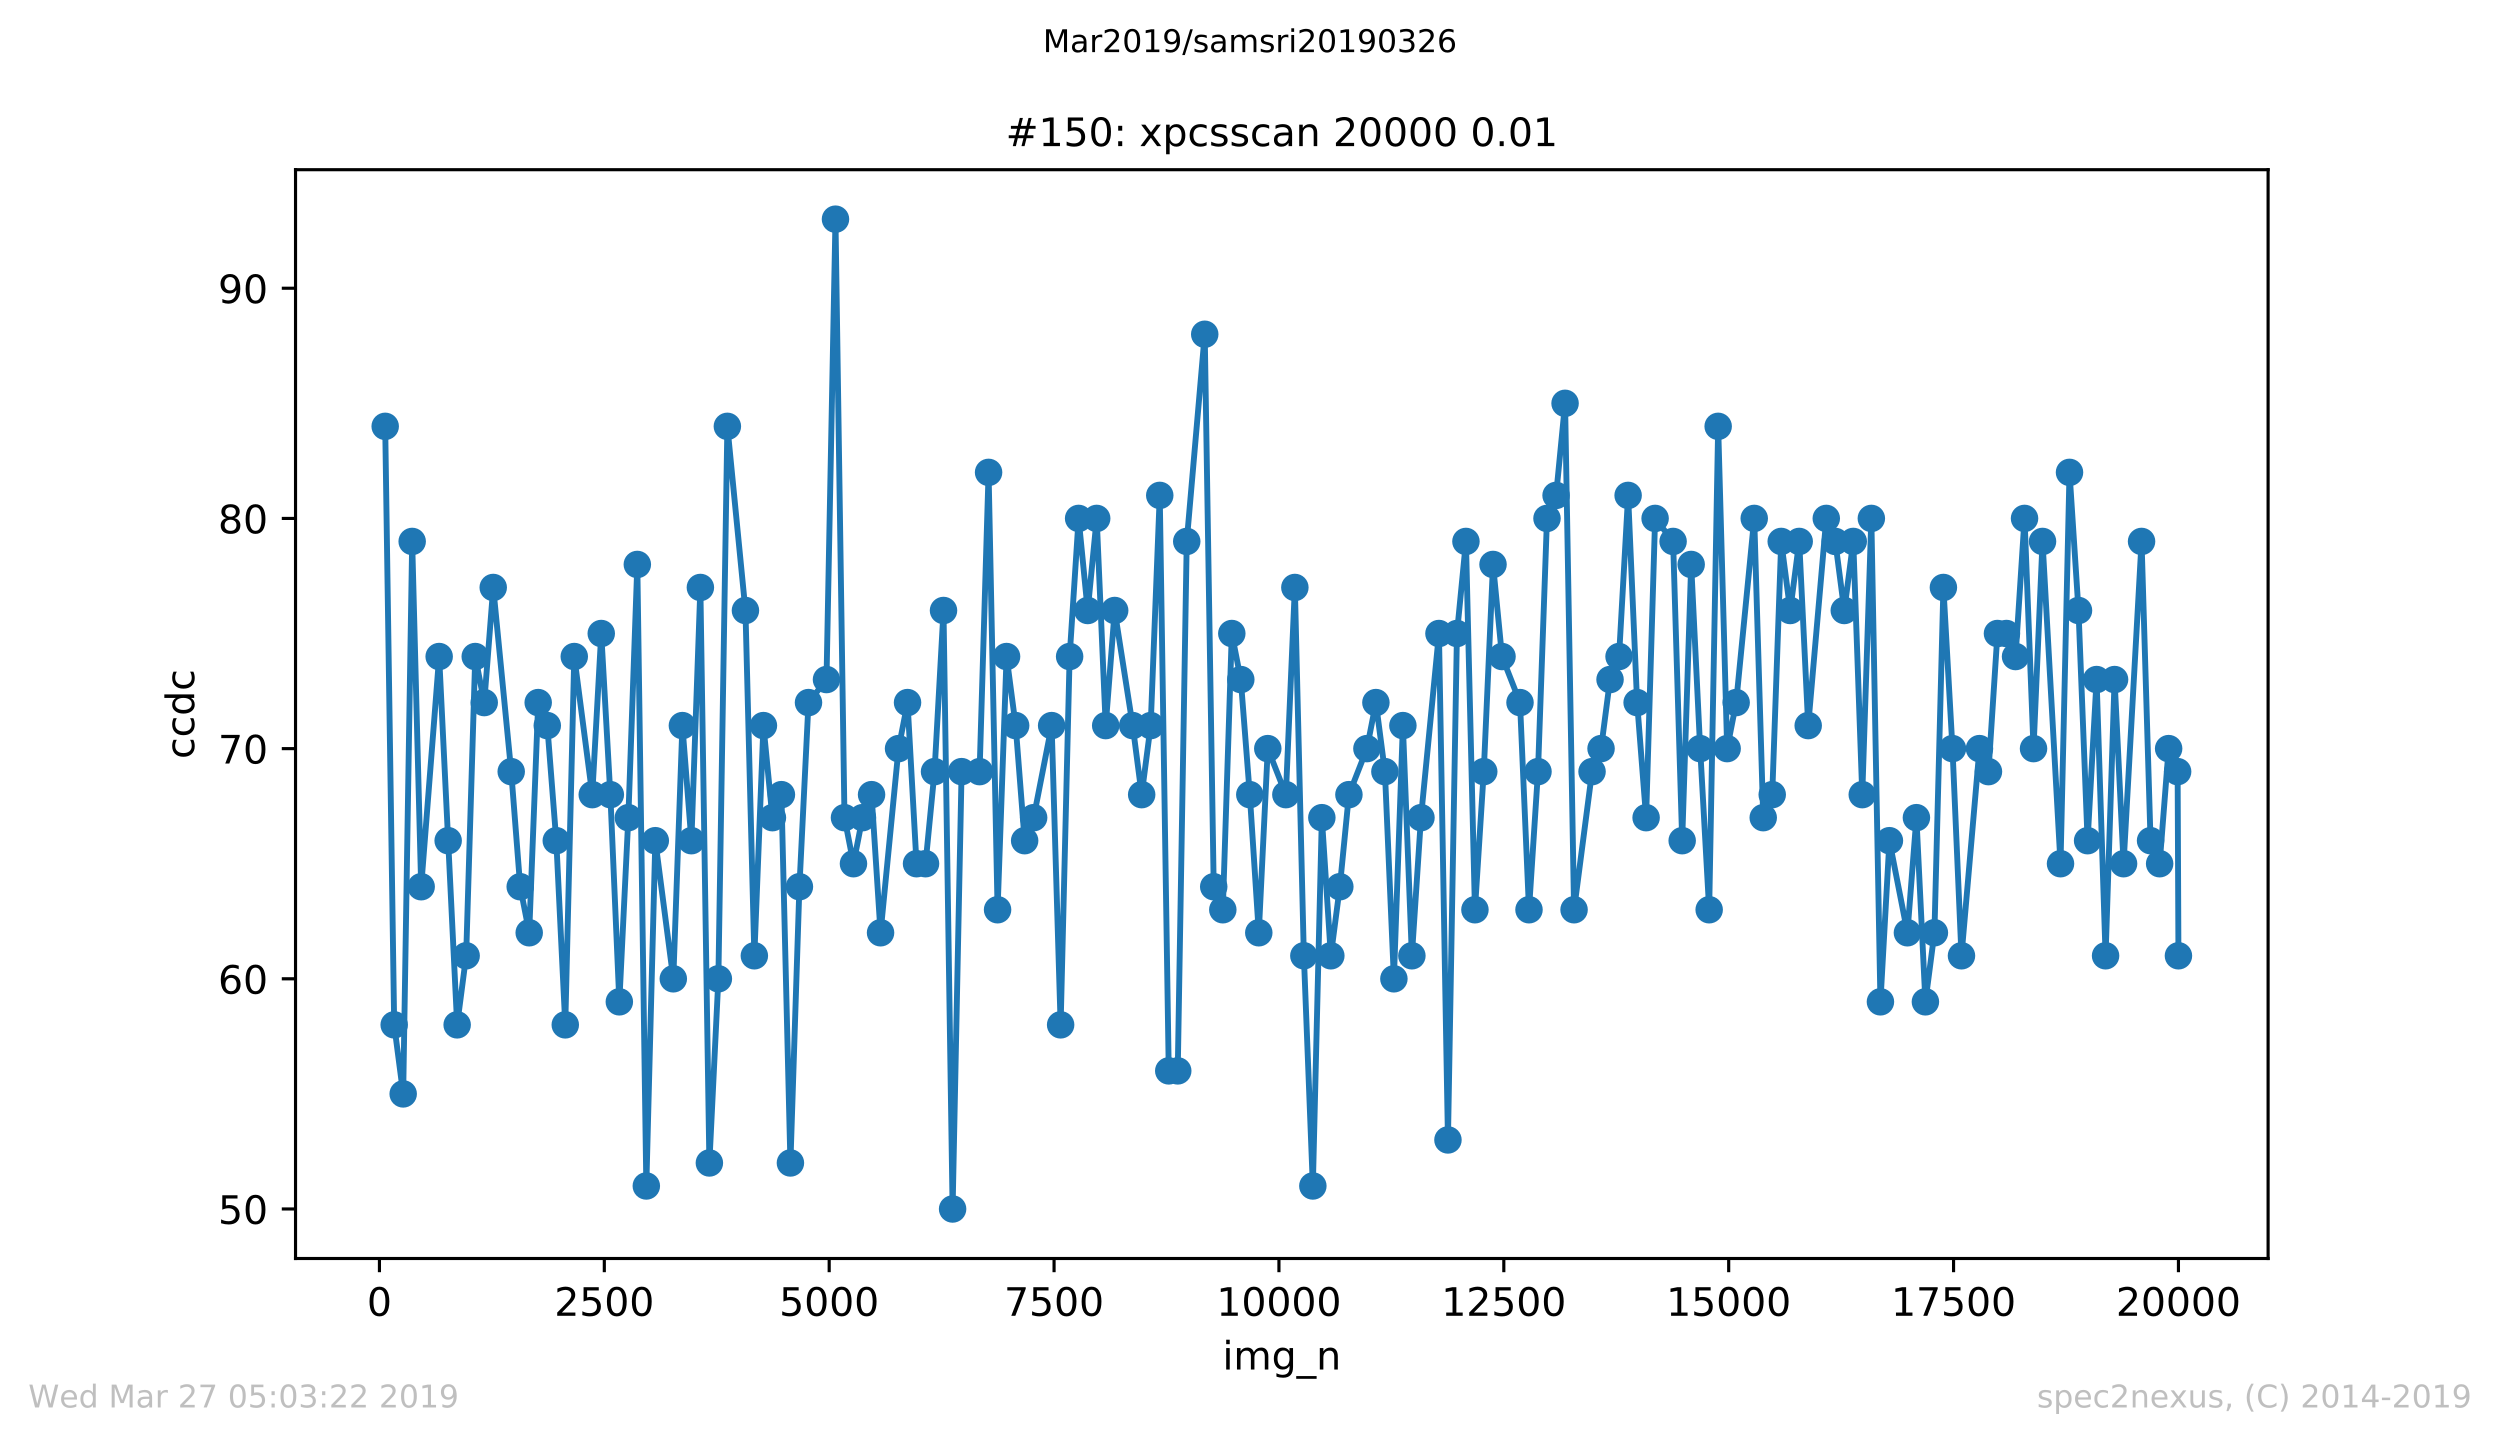 <?xml version="1.0" encoding="utf-8" standalone="no"?>
<!DOCTYPE svg PUBLIC "-//W3C//DTD SVG 1.1//EN"
  "http://www.w3.org/Graphics/SVG/1.1/DTD/svg11.dtd">
<!-- Created with matplotlib (https://matplotlib.org/) -->
<svg height="367.2pt" version="1.1" viewBox="0 0 636.48 367.2" width="636.48pt" xmlns="http://www.w3.org/2000/svg" xmlns:xlink="http://www.w3.org/1999/xlink">
 <defs>
  <style type="text/css">
*{stroke-linecap:butt;stroke-linejoin:round;white-space:pre;}
  </style>
 </defs>
 <g id="figure_1">
  <g id="patch_1">
   <path d="M 0 367.2 
L 636.48 367.2 
L 636.48 0 
L 0 0 
z
" style="fill:#ffffff;"/>
  </g>
  <g id="axes_1">
   <g id="patch_2">
    <path d="M 75.24 320.4 
L 577.44 320.4 
L 577.44 43.2 
L 75.24 43.2 
z
" style="fill:#ffffff;"/>
   </g>
   <g id="matplotlib.axis_1">
    <g id="xtick_1">
     <g id="line2d_1">
      <defs>
       <path d="M 0 0 
L 0 3.5 
" id="m14c172aad1" style="stroke:#000000;stroke-width:0.8;"/>
      </defs>
      <g>
       <use style="stroke:#000000;stroke-width:0.8;" x="96.602" xlink:href="#m14c172aad1" y="320.4"/>
      </g>
     </g>
     <g id="text_1">
      <!-- 0 -->
      <defs>
       <path d="M 31.781 66.406 
Q 24.172 66.406 20.328 58.906 
Q 16.5 51.422 16.5 36.375 
Q 16.5 21.391 20.328 13.891 
Q 24.172 6.391 31.781 6.391 
Q 39.453 6.391 43.281 13.891 
Q 47.125 21.391 47.125 36.375 
Q 47.125 51.422 43.281 58.906 
Q 39.453 66.406 31.781 66.406 
z
M 31.781 74.219 
Q 44.047 74.219 50.516 64.516 
Q 56.984 54.828 56.984 36.375 
Q 56.984 17.969 50.516 8.266 
Q 44.047 -1.422 31.781 -1.422 
Q 19.531 -1.422 13.062 8.266 
Q 6.594 17.969 6.594 36.375 
Q 6.594 54.828 13.062 64.516 
Q 19.531 74.219 31.781 74.219 
z
" id="DejaVuSans-48"/>
      </defs>
      <g transform="translate(93.42 334.998)scale(0.1 -0.1)">
       <use xlink:href="#DejaVuSans-48"/>
      </g>
     </g>
    </g>
    <g id="xtick_2">
     <g id="line2d_2">
      <g>
       <use style="stroke:#000000;stroke-width:0.8;" x="153.853" xlink:href="#m14c172aad1" y="320.4"/>
      </g>
     </g>
     <g id="text_2">
      <!-- 2500 -->
      <defs>
       <path d="M 19.188 8.297 
L 53.609 8.297 
L 53.609 0 
L 7.328 0 
L 7.328 8.297 
Q 12.938 14.109 22.625 23.891 
Q 32.328 33.688 34.812 36.531 
Q 39.547 41.844 41.422 45.531 
Q 43.312 49.219 43.312 52.781 
Q 43.312 58.594 39.234 62.25 
Q 35.156 65.922 28.609 65.922 
Q 23.969 65.922 18.812 64.312 
Q 13.672 62.703 7.812 59.422 
L 7.812 69.391 
Q 13.766 71.781 18.938 73 
Q 24.125 74.219 28.422 74.219 
Q 39.75 74.219 46.484 68.547 
Q 53.219 62.891 53.219 53.422 
Q 53.219 48.922 51.531 44.891 
Q 49.859 40.875 45.406 35.406 
Q 44.188 33.984 37.641 27.219 
Q 31.109 20.453 19.188 8.297 
z
" id="DejaVuSans-50"/>
       <path d="M 10.797 72.906 
L 49.516 72.906 
L 49.516 64.594 
L 19.828 64.594 
L 19.828 46.734 
Q 21.969 47.469 24.109 47.828 
Q 26.266 48.188 28.422 48.188 
Q 40.625 48.188 47.75 41.5 
Q 54.891 34.812 54.891 23.391 
Q 54.891 11.625 47.562 5.094 
Q 40.234 -1.422 26.906 -1.422 
Q 22.312 -1.422 17.547 -0.641 
Q 12.797 0.141 7.719 1.703 
L 7.719 11.625 
Q 12.109 9.234 16.797 8.062 
Q 21.484 6.891 26.703 6.891 
Q 35.156 6.891 40.078 11.328 
Q 45.016 15.766 45.016 23.391 
Q 45.016 31 40.078 35.438 
Q 35.156 39.891 26.703 39.891 
Q 22.75 39.891 18.812 39.016 
Q 14.891 38.141 10.797 36.281 
z
" id="DejaVuSans-53"/>
      </defs>
      <g transform="translate(141.128 334.998)scale(0.1 -0.1)">
       <use xlink:href="#DejaVuSans-50"/>
       <use x="63.623" xlink:href="#DejaVuSans-53"/>
       <use x="127.246" xlink:href="#DejaVuSans-48"/>
       <use x="190.869" xlink:href="#DejaVuSans-48"/>
      </g>
     </g>
    </g>
    <g id="xtick_3">
     <g id="line2d_3">
      <g>
       <use style="stroke:#000000;stroke-width:0.8;" x="211.104" xlink:href="#m14c172aad1" y="320.4"/>
      </g>
     </g>
     <g id="text_3">
      <!-- 5000 -->
      <g transform="translate(198.379 334.998)scale(0.1 -0.1)">
       <use xlink:href="#DejaVuSans-53"/>
       <use x="63.623" xlink:href="#DejaVuSans-48"/>
       <use x="127.246" xlink:href="#DejaVuSans-48"/>
       <use x="190.869" xlink:href="#DejaVuSans-48"/>
      </g>
     </g>
    </g>
    <g id="xtick_4">
     <g id="line2d_4">
      <g>
       <use style="stroke:#000000;stroke-width:0.8;" x="268.356" xlink:href="#m14c172aad1" y="320.4"/>
      </g>
     </g>
     <g id="text_4">
      <!-- 7500 -->
      <defs>
       <path d="M 8.203 72.906 
L 55.078 72.906 
L 55.078 68.703 
L 28.609 0 
L 18.312 0 
L 43.219 64.594 
L 8.203 64.594 
z
" id="DejaVuSans-55"/>
      </defs>
      <g transform="translate(255.631 334.998)scale(0.1 -0.1)">
       <use xlink:href="#DejaVuSans-55"/>
       <use x="63.623" xlink:href="#DejaVuSans-53"/>
       <use x="127.246" xlink:href="#DejaVuSans-48"/>
       <use x="190.869" xlink:href="#DejaVuSans-48"/>
      </g>
     </g>
    </g>
    <g id="xtick_5">
     <g id="line2d_5">
      <g>
       <use style="stroke:#000000;stroke-width:0.8;" x="325.607" xlink:href="#m14c172aad1" y="320.4"/>
      </g>
     </g>
     <g id="text_5">
      <!-- 10000 -->
      <defs>
       <path d="M 12.406 8.297 
L 28.516 8.297 
L 28.516 63.922 
L 10.984 60.406 
L 10.984 69.391 
L 28.422 72.906 
L 38.281 72.906 
L 38.281 8.297 
L 54.391 8.297 
L 54.391 0 
L 12.406 0 
z
" id="DejaVuSans-49"/>
      </defs>
      <g transform="translate(309.701 334.998)scale(0.1 -0.1)">
       <use xlink:href="#DejaVuSans-49"/>
       <use x="63.623" xlink:href="#DejaVuSans-48"/>
       <use x="127.246" xlink:href="#DejaVuSans-48"/>
       <use x="190.869" xlink:href="#DejaVuSans-48"/>
       <use x="254.492" xlink:href="#DejaVuSans-48"/>
      </g>
     </g>
    </g>
    <g id="xtick_6">
     <g id="line2d_6">
      <g>
       <use style="stroke:#000000;stroke-width:0.8;" x="382.859" xlink:href="#m14c172aad1" y="320.4"/>
      </g>
     </g>
     <g id="text_6">
      <!-- 12500 -->
      <g transform="translate(366.952 334.998)scale(0.1 -0.1)">
       <use xlink:href="#DejaVuSans-49"/>
       <use x="63.623" xlink:href="#DejaVuSans-50"/>
       <use x="127.246" xlink:href="#DejaVuSans-53"/>
       <use x="190.869" xlink:href="#DejaVuSans-48"/>
       <use x="254.492" xlink:href="#DejaVuSans-48"/>
      </g>
     </g>
    </g>
    <g id="xtick_7">
     <g id="line2d_7">
      <g>
       <use style="stroke:#000000;stroke-width:0.8;" x="440.11" xlink:href="#m14c172aad1" y="320.4"/>
      </g>
     </g>
     <g id="text_7">
      <!-- 15000 -->
      <g transform="translate(424.204 334.998)scale(0.1 -0.1)">
       <use xlink:href="#DejaVuSans-49"/>
       <use x="63.623" xlink:href="#DejaVuSans-53"/>
       <use x="127.246" xlink:href="#DejaVuSans-48"/>
       <use x="190.869" xlink:href="#DejaVuSans-48"/>
       <use x="254.492" xlink:href="#DejaVuSans-48"/>
      </g>
     </g>
    </g>
    <g id="xtick_8">
     <g id="line2d_8">
      <g>
       <use style="stroke:#000000;stroke-width:0.8;" x="497.361" xlink:href="#m14c172aad1" y="320.4"/>
      </g>
     </g>
     <g id="text_8">
      <!-- 17500 -->
      <g transform="translate(481.455 334.998)scale(0.1 -0.1)">
       <use xlink:href="#DejaVuSans-49"/>
       <use x="63.623" xlink:href="#DejaVuSans-55"/>
       <use x="127.246" xlink:href="#DejaVuSans-53"/>
       <use x="190.869" xlink:href="#DejaVuSans-48"/>
       <use x="254.492" xlink:href="#DejaVuSans-48"/>
      </g>
     </g>
    </g>
    <g id="xtick_9">
     <g id="line2d_9">
      <g>
       <use style="stroke:#000000;stroke-width:0.8;" x="554.613" xlink:href="#m14c172aad1" y="320.4"/>
      </g>
     </g>
     <g id="text_9">
      <!-- 20000 -->
      <g transform="translate(538.706 334.998)scale(0.1 -0.1)">
       <use xlink:href="#DejaVuSans-50"/>
       <use x="63.623" xlink:href="#DejaVuSans-48"/>
       <use x="127.246" xlink:href="#DejaVuSans-48"/>
       <use x="190.869" xlink:href="#DejaVuSans-48"/>
       <use x="254.492" xlink:href="#DejaVuSans-48"/>
      </g>
     </g>
    </g>
    <g id="text_10">
     <!-- img_n -->
     <defs>
      <path d="M 9.422 54.688 
L 18.406 54.688 
L 18.406 0 
L 9.422 0 
z
M 9.422 75.984 
L 18.406 75.984 
L 18.406 64.594 
L 9.422 64.594 
z
" id="DejaVuSans-105"/>
      <path d="M 52 44.188 
Q 55.375 50.25 60.062 53.125 
Q 64.75 56 71.094 56 
Q 79.641 56 84.281 50.016 
Q 88.922 44.047 88.922 33.016 
L 88.922 0 
L 79.891 0 
L 79.891 32.719 
Q 79.891 40.578 77.094 44.375 
Q 74.312 48.188 68.609 48.188 
Q 61.625 48.188 57.562 43.547 
Q 53.516 38.922 53.516 30.906 
L 53.516 0 
L 44.484 0 
L 44.484 32.719 
Q 44.484 40.625 41.703 44.406 
Q 38.922 48.188 33.109 48.188 
Q 26.219 48.188 22.156 43.531 
Q 18.109 38.875 18.109 30.906 
L 18.109 0 
L 9.078 0 
L 9.078 54.688 
L 18.109 54.688 
L 18.109 46.188 
Q 21.188 51.219 25.484 53.609 
Q 29.781 56 35.688 56 
Q 41.656 56 45.828 52.969 
Q 50 49.953 52 44.188 
z
" id="DejaVuSans-109"/>
      <path d="M 45.406 27.984 
Q 45.406 37.75 41.375 43.109 
Q 37.359 48.484 30.078 48.484 
Q 22.859 48.484 18.828 43.109 
Q 14.797 37.75 14.797 27.984 
Q 14.797 18.266 18.828 12.891 
Q 22.859 7.516 30.078 7.516 
Q 37.359 7.516 41.375 12.891 
Q 45.406 18.266 45.406 27.984 
z
M 54.391 6.781 
Q 54.391 -7.172 48.188 -13.984 
Q 42 -20.797 29.203 -20.797 
Q 24.469 -20.797 20.266 -20.094 
Q 16.062 -19.391 12.109 -17.922 
L 12.109 -9.188 
Q 16.062 -11.328 19.922 -12.344 
Q 23.781 -13.375 27.781 -13.375 
Q 36.625 -13.375 41.016 -8.766 
Q 45.406 -4.156 45.406 5.172 
L 45.406 9.625 
Q 42.625 4.781 38.281 2.391 
Q 33.938 0 27.875 0 
Q 17.828 0 11.672 7.656 
Q 5.516 15.328 5.516 27.984 
Q 5.516 40.672 11.672 48.328 
Q 17.828 56 27.875 56 
Q 33.938 56 38.281 53.609 
Q 42.625 51.219 45.406 46.391 
L 45.406 54.688 
L 54.391 54.688 
z
" id="DejaVuSans-103"/>
      <path d="M 50.984 -16.609 
L 50.984 -23.578 
L -0.984 -23.578 
L -0.984 -16.609 
z
" id="DejaVuSans-95"/>
      <path d="M 54.891 33.016 
L 54.891 0 
L 45.906 0 
L 45.906 32.719 
Q 45.906 40.484 42.875 44.328 
Q 39.844 48.188 33.797 48.188 
Q 26.516 48.188 22.312 43.547 
Q 18.109 38.922 18.109 30.906 
L 18.109 0 
L 9.078 0 
L 9.078 54.688 
L 18.109 54.688 
L 18.109 46.188 
Q 21.344 51.125 25.703 53.562 
Q 30.078 56 35.797 56 
Q 45.219 56 50.047 50.172 
Q 54.891 44.344 54.891 33.016 
z
" id="DejaVuSans-110"/>
     </defs>
     <g transform="translate(311.238 348.677)scale(0.1 -0.1)">
      <use xlink:href="#DejaVuSans-105"/>
      <use x="27.783" xlink:href="#DejaVuSans-109"/>
      <use x="125.195" xlink:href="#DejaVuSans-103"/>
      <use x="188.672" xlink:href="#DejaVuSans-95"/>
      <use x="238.672" xlink:href="#DejaVuSans-110"/>
     </g>
    </g>
   </g>
   <g id="matplotlib.axis_2">
    <g id="ytick_1">
     <g id="line2d_10">
      <defs>
       <path d="M 0 0 
L -3.5 0 
" id="m80415d9fde" style="stroke:#000000;stroke-width:0.8;"/>
      </defs>
      <g>
       <use style="stroke:#000000;stroke-width:0.8;" x="75.24" xlink:href="#m80415d9fde" y="307.8"/>
      </g>
     </g>
     <g id="text_11">
      <!-- 50 -->
      <g transform="translate(55.515 311.599)scale(0.1 -0.1)">
       <use xlink:href="#DejaVuSans-53"/>
       <use x="63.623" xlink:href="#DejaVuSans-48"/>
      </g>
     </g>
    </g>
    <g id="ytick_2">
     <g id="line2d_11">
      <g>
       <use style="stroke:#000000;stroke-width:0.8;" x="75.24" xlink:href="#m80415d9fde" y="249.195"/>
      </g>
     </g>
     <g id="text_12">
      <!-- 60 -->
      <defs>
       <path d="M 33.016 40.375 
Q 26.375 40.375 22.484 35.828 
Q 18.609 31.297 18.609 23.391 
Q 18.609 15.531 22.484 10.953 
Q 26.375 6.391 33.016 6.391 
Q 39.656 6.391 43.531 10.953 
Q 47.406 15.531 47.406 23.391 
Q 47.406 31.297 43.531 35.828 
Q 39.656 40.375 33.016 40.375 
z
M 52.594 71.297 
L 52.594 62.312 
Q 48.875 64.062 45.094 64.984 
Q 41.312 65.922 37.594 65.922 
Q 27.828 65.922 22.672 59.328 
Q 17.531 52.734 16.797 39.406 
Q 19.672 43.656 24.016 45.922 
Q 28.375 48.188 33.594 48.188 
Q 44.578 48.188 50.953 41.516 
Q 57.328 34.859 57.328 23.391 
Q 57.328 12.156 50.688 5.359 
Q 44.047 -1.422 33.016 -1.422 
Q 20.359 -1.422 13.672 8.266 
Q 6.984 17.969 6.984 36.375 
Q 6.984 53.656 15.188 63.938 
Q 23.391 74.219 37.203 74.219 
Q 40.922 74.219 44.703 73.484 
Q 48.484 72.75 52.594 71.297 
z
" id="DejaVuSans-54"/>
      </defs>
      <g transform="translate(55.515 252.995)scale(0.1 -0.1)">
       <use xlink:href="#DejaVuSans-54"/>
       <use x="63.623" xlink:href="#DejaVuSans-48"/>
      </g>
     </g>
    </g>
    <g id="ytick_3">
     <g id="line2d_12">
      <g>
       <use style="stroke:#000000;stroke-width:0.8;" x="75.24" xlink:href="#m80415d9fde" y="190.591"/>
      </g>
     </g>
     <g id="text_13">
      <!-- 70 -->
      <g transform="translate(55.515 194.39)scale(0.1 -0.1)">
       <use xlink:href="#DejaVuSans-55"/>
       <use x="63.623" xlink:href="#DejaVuSans-48"/>
      </g>
     </g>
    </g>
    <g id="ytick_4">
     <g id="line2d_13">
      <g>
       <use style="stroke:#000000;stroke-width:0.8;" x="75.24" xlink:href="#m80415d9fde" y="131.986"/>
      </g>
     </g>
     <g id="text_14">
      <!-- 80 -->
      <defs>
       <path d="M 31.781 34.625 
Q 24.75 34.625 20.719 30.859 
Q 16.703 27.094 16.703 20.516 
Q 16.703 13.922 20.719 10.156 
Q 24.75 6.391 31.781 6.391 
Q 38.812 6.391 42.859 10.172 
Q 46.922 13.969 46.922 20.516 
Q 46.922 27.094 42.891 30.859 
Q 38.875 34.625 31.781 34.625 
z
M 21.922 38.812 
Q 15.578 40.375 12.031 44.719 
Q 8.5 49.078 8.5 55.328 
Q 8.5 64.062 14.719 69.141 
Q 20.953 74.219 31.781 74.219 
Q 42.672 74.219 48.875 69.141 
Q 55.078 64.062 55.078 55.328 
Q 55.078 49.078 51.531 44.719 
Q 48 40.375 41.703 38.812 
Q 48.828 37.156 52.797 32.312 
Q 56.781 27.484 56.781 20.516 
Q 56.781 9.906 50.312 4.234 
Q 43.844 -1.422 31.781 -1.422 
Q 19.734 -1.422 13.25 4.234 
Q 6.781 9.906 6.781 20.516 
Q 6.781 27.484 10.781 32.312 
Q 14.797 37.156 21.922 38.812 
z
M 18.312 54.391 
Q 18.312 48.734 21.844 45.562 
Q 25.391 42.391 31.781 42.391 
Q 38.141 42.391 41.719 45.562 
Q 45.312 48.734 45.312 54.391 
Q 45.312 60.062 41.719 63.234 
Q 38.141 66.406 31.781 66.406 
Q 25.391 66.406 21.844 63.234 
Q 18.312 60.062 18.312 54.391 
z
" id="DejaVuSans-56"/>
      </defs>
      <g transform="translate(55.515 135.785)scale(0.1 -0.1)">
       <use xlink:href="#DejaVuSans-56"/>
       <use x="63.623" xlink:href="#DejaVuSans-48"/>
      </g>
     </g>
    </g>
    <g id="ytick_5">
     <g id="line2d_14">
      <g>
       <use style="stroke:#000000;stroke-width:0.8;" x="75.24" xlink:href="#m80415d9fde" y="73.381"/>
      </g>
     </g>
     <g id="text_15">
      <!-- 90 -->
      <defs>
       <path d="M 10.984 1.516 
L 10.984 10.5 
Q 14.703 8.734 18.5 7.812 
Q 22.312 6.891 25.984 6.891 
Q 35.75 6.891 40.891 13.453 
Q 46.047 20.016 46.781 33.406 
Q 43.953 29.203 39.594 26.953 
Q 35.25 24.703 29.984 24.703 
Q 19.047 24.703 12.672 31.312 
Q 6.297 37.938 6.297 49.422 
Q 6.297 60.641 12.938 67.422 
Q 19.578 74.219 30.609 74.219 
Q 43.266 74.219 49.922 64.516 
Q 56.594 54.828 56.594 36.375 
Q 56.594 19.141 48.406 8.859 
Q 40.234 -1.422 26.422 -1.422 
Q 22.703 -1.422 18.891 -0.688 
Q 15.094 0.047 10.984 1.516 
z
M 30.609 32.422 
Q 37.25 32.422 41.125 36.953 
Q 45.016 41.5 45.016 49.422 
Q 45.016 57.281 41.125 61.844 
Q 37.25 66.406 30.609 66.406 
Q 23.969 66.406 20.094 61.844 
Q 16.219 57.281 16.219 49.422 
Q 16.219 41.5 20.094 36.953 
Q 23.969 32.422 30.609 32.422 
z
" id="DejaVuSans-57"/>
      </defs>
      <g transform="translate(55.515 77.181)scale(0.1 -0.1)">
       <use xlink:href="#DejaVuSans-57"/>
       <use x="63.623" xlink:href="#DejaVuSans-48"/>
      </g>
     </g>
    </g>
    <g id="text_16">
     <!-- ccdc -->
     <defs>
      <path d="M 48.781 52.594 
L 48.781 44.188 
Q 44.969 46.297 41.141 47.344 
Q 37.312 48.391 33.406 48.391 
Q 24.656 48.391 19.812 42.844 
Q 14.984 37.312 14.984 27.297 
Q 14.984 17.281 19.812 11.734 
Q 24.656 6.203 33.406 6.203 
Q 37.312 6.203 41.141 7.25 
Q 44.969 8.297 48.781 10.406 
L 48.781 2.094 
Q 45.016 0.344 40.984 -0.531 
Q 36.969 -1.422 32.422 -1.422 
Q 20.062 -1.422 12.781 6.344 
Q 5.516 14.109 5.516 27.297 
Q 5.516 40.672 12.859 48.328 
Q 20.219 56 33.016 56 
Q 37.156 56 41.109 55.141 
Q 45.062 54.297 48.781 52.594 
z
" id="DejaVuSans-99"/>
      <path d="M 45.406 46.391 
L 45.406 75.984 
L 54.391 75.984 
L 54.391 0 
L 45.406 0 
L 45.406 8.203 
Q 42.578 3.328 38.25 0.953 
Q 33.938 -1.422 27.875 -1.422 
Q 17.969 -1.422 11.734 6.484 
Q 5.516 14.406 5.516 27.297 
Q 5.516 40.188 11.734 48.094 
Q 17.969 56 27.875 56 
Q 33.938 56 38.25 53.625 
Q 42.578 51.266 45.406 46.391 
z
M 14.797 27.297 
Q 14.797 17.391 18.875 11.75 
Q 22.953 6.109 30.078 6.109 
Q 37.203 6.109 41.297 11.75 
Q 45.406 17.391 45.406 27.297 
Q 45.406 37.203 41.297 42.844 
Q 37.203 48.484 30.078 48.484 
Q 22.953 48.484 18.875 42.844 
Q 14.797 37.203 14.797 27.297 
z
" id="DejaVuSans-100"/>
     </defs>
     <g transform="translate(49.435 193.222)rotate(-90)scale(0.1 -0.1)">
      <use xlink:href="#DejaVuSans-99"/>
      <use x="54.98" xlink:href="#DejaVuSans-99"/>
      <use x="109.961" xlink:href="#DejaVuSans-100"/>
      <use x="173.438" xlink:href="#DejaVuSans-99"/>
     </g>
    </g>
   </g>
   <g id="line2d_15">
    <path clip-path="url(#pb7952f1be8)" d="M 98.067 108.544 
L 100.357 260.916 
L 102.647 278.498 
L 104.937 137.847 
L 107.227 225.753 
L 111.808 167.149 
L 116.388 260.916 
L 118.678 243.335 
L 120.991 167.149 
L 123.281 178.87 
L 125.571 149.567 
L 130.151 196.451 
L 132.441 225.753 
L 134.731 237.474 
L 137.021 178.87 
L 139.334 184.73 
L 141.624 214.033 
L 143.914 260.916 
L 146.204 167.149 
L 150.784 202.312 
L 153.074 161.288 
L 155.387 202.312 
L 157.677 255.056 
L 159.967 208.172 
L 162.258 143.707 
L 164.548 301.94 
L 166.838 214.033 
L 171.418 249.195 
L 173.731 184.73 
L 176.021 214.033 
L 178.311 149.567 
L 180.601 296.079 
L 182.891 249.195 
L 185.181 108.544 
L 189.784 155.428 
L 192.051 243.335 
L 194.364 184.73 
L 196.654 208.172 
L 198.944 202.312 
L 201.234 296.079 
L 203.524 225.753 
L 205.837 178.87 
L 210.417 173.009 
L 212.707 55.8 
L 214.998 208.172 
L 217.288 219.893 
L 219.578 208.172 
L 221.891 202.312 
L 224.181 237.474 
L 228.761 190.591 
L 231.051 178.87 
L 233.341 219.893 
L 235.631 219.893 
L 237.921 196.451 
L 240.211 155.428 
L 242.524 307.8 
L 244.814 196.451 
L 249.394 196.451 
L 251.684 120.265 
L 253.974 231.614 
L 256.264 167.149 
L 258.577 184.73 
L 260.867 214.033 
L 263.157 208.172 
L 267.737 184.73 
L 270.028 260.916 
L 272.318 167.149 
L 274.608 131.986 
L 276.921 155.428 
L 279.211 131.986 
L 281.501 184.73 
L 283.791 155.428 
L 288.371 184.73 
L 290.661 202.312 
L 292.951 184.73 
L 295.264 126.126 
L 297.554 272.637 
L 299.844 272.637 
L 302.134 137.847 
L 306.714 85.102 
L 309.004 225.753 
L 311.317 231.614 
L 313.607 161.288 
L 315.897 173.009 
L 318.187 202.312 
L 320.477 237.474 
L 322.768 190.591 
L 327.371 202.312 
L 329.661 149.567 
L 331.951 243.335 
L 334.241 301.94 
L 336.531 208.172 
L 338.821 243.335 
L 341.111 225.753 
L 343.424 202.312 
L 348.004 190.591 
L 350.294 178.87 
L 352.584 196.451 
L 354.874 249.195 
L 357.164 184.73 
L 359.454 243.335 
L 361.767 208.172 
L 366.347 161.288 
L 368.637 290.219 
L 370.927 161.288 
L 373.217 137.847 
L 375.507 231.614 
L 377.752 196.451 
L 380.111 143.707 
L 382.401 167.149 
L 386.981 178.87 
L 389.271 231.614 
L 391.561 196.451 
L 393.851 131.986 
L 396.164 126.126 
L 398.454 102.684 
L 400.744 231.614 
L 405.324 196.451 
L 407.614 190.591 
L 409.904 173.009 
L 412.194 167.149 
L 414.507 126.126 
L 416.797 178.87 
L 419.087 208.172 
L 421.377 131.986 
L 425.957 137.847 
L 428.27 214.033 
L 430.56 143.707 
L 432.85 190.591 
L 435.141 231.614 
L 437.431 108.544 
L 439.721 190.591 
L 442.011 178.87 
L 446.614 131.986 
L 448.904 208.172 
L 451.194 202.312 
L 453.484 137.847 
L 455.774 155.428 
L 458.064 137.847 
L 460.354 184.73 
L 464.957 131.986 
L 467.247 137.847 
L 469.537 155.428 
L 471.827 137.847 
L 474.117 202.312 
L 476.43 131.986 
L 478.743 255.056 
L 481.033 214.033 
L 485.613 237.474 
L 487.903 208.172 
L 490.193 255.056 
L 492.484 237.474 
L 494.774 149.567 
L 497.087 190.591 
L 499.377 243.335 
L 503.957 190.591 
L 506.247 196.451 
L 508.537 161.288 
L 510.827 161.288 
L 513.14 167.149 
L 515.43 131.986 
L 517.72 190.591 
L 520.01 137.847 
L 524.59 219.893 
L 526.88 120.265 
L 529.17 155.428 
L 531.483 214.033 
L 533.773 173.009 
L 536.063 243.335 
L 538.353 173.009 
L 540.643 219.893 
L 545.223 137.847 
L 547.514 214.033 
L 549.827 219.893 
L 552.117 190.591 
L 554.407 196.451 
L 554.613 243.335 
L 554.613 243.335 
" style="fill:none;stroke:#1f77b4;stroke-linecap:square;stroke-width:1.5;"/>
    <defs>
     <path d="M 0 3 
C 0.796 3 1.559 2.684 2.121 2.121 
C 2.684 1.559 3 0.796 3 0 
C 3 -0.796 2.684 -1.559 2.121 -2.121 
C 1.559 -2.684 0.796 -3 0 -3 
C -0.796 -3 -1.559 -2.684 -2.121 -2.121 
C -2.684 -1.559 -3 -0.796 -3 0 
C -3 0.796 -2.684 1.559 -2.121 2.121 
C -1.559 2.684 -0.796 3 0 3 
z
" id="mc28aa8daf6" style="stroke:#1f77b4;"/>
    </defs>
    <g clip-path="url(#pb7952f1be8)">
     <use style="fill:#1f77b4;stroke:#1f77b4;" x="98.067" xlink:href="#mc28aa8daf6" y="108.544"/>
     <use style="fill:#1f77b4;stroke:#1f77b4;" x="100.357" xlink:href="#mc28aa8daf6" y="260.916"/>
     <use style="fill:#1f77b4;stroke:#1f77b4;" x="102.647" xlink:href="#mc28aa8daf6" y="278.498"/>
     <use style="fill:#1f77b4;stroke:#1f77b4;" x="104.937" xlink:href="#mc28aa8daf6" y="137.847"/>
     <use style="fill:#1f77b4;stroke:#1f77b4;" x="107.227" xlink:href="#mc28aa8daf6" y="225.753"/>
     <use style="fill:#1f77b4;stroke:#1f77b4;" x="111.808" xlink:href="#mc28aa8daf6" y="167.149"/>
     <use style="fill:#1f77b4;stroke:#1f77b4;" x="114.098" xlink:href="#mc28aa8daf6" y="214.033"/>
     <use style="fill:#1f77b4;stroke:#1f77b4;" x="116.388" xlink:href="#mc28aa8daf6" y="260.916"/>
     <use style="fill:#1f77b4;stroke:#1f77b4;" x="118.678" xlink:href="#mc28aa8daf6" y="243.335"/>
     <use style="fill:#1f77b4;stroke:#1f77b4;" x="120.991" xlink:href="#mc28aa8daf6" y="167.149"/>
     <use style="fill:#1f77b4;stroke:#1f77b4;" x="123.281" xlink:href="#mc28aa8daf6" y="178.87"/>
     <use style="fill:#1f77b4;stroke:#1f77b4;" x="125.571" xlink:href="#mc28aa8daf6" y="149.567"/>
     <use style="fill:#1f77b4;stroke:#1f77b4;" x="130.151" xlink:href="#mc28aa8daf6" y="196.451"/>
     <use style="fill:#1f77b4;stroke:#1f77b4;" x="132.441" xlink:href="#mc28aa8daf6" y="225.753"/>
     <use style="fill:#1f77b4;stroke:#1f77b4;" x="134.731" xlink:href="#mc28aa8daf6" y="237.474"/>
     <use style="fill:#1f77b4;stroke:#1f77b4;" x="137.021" xlink:href="#mc28aa8daf6" y="178.87"/>
     <use style="fill:#1f77b4;stroke:#1f77b4;" x="139.334" xlink:href="#mc28aa8daf6" y="184.73"/>
     <use style="fill:#1f77b4;stroke:#1f77b4;" x="141.624" xlink:href="#mc28aa8daf6" y="214.033"/>
     <use style="fill:#1f77b4;stroke:#1f77b4;" x="143.914" xlink:href="#mc28aa8daf6" y="260.916"/>
     <use style="fill:#1f77b4;stroke:#1f77b4;" x="146.204" xlink:href="#mc28aa8daf6" y="167.149"/>
     <use style="fill:#1f77b4;stroke:#1f77b4;" x="150.784" xlink:href="#mc28aa8daf6" y="202.312"/>
     <use style="fill:#1f77b4;stroke:#1f77b4;" x="153.074" xlink:href="#mc28aa8daf6" y="161.288"/>
     <use style="fill:#1f77b4;stroke:#1f77b4;" x="155.387" xlink:href="#mc28aa8daf6" y="202.312"/>
     <use style="fill:#1f77b4;stroke:#1f77b4;" x="157.677" xlink:href="#mc28aa8daf6" y="255.056"/>
     <use style="fill:#1f77b4;stroke:#1f77b4;" x="159.967" xlink:href="#mc28aa8daf6" y="208.172"/>
     <use style="fill:#1f77b4;stroke:#1f77b4;" x="162.258" xlink:href="#mc28aa8daf6" y="143.707"/>
     <use style="fill:#1f77b4;stroke:#1f77b4;" x="164.548" xlink:href="#mc28aa8daf6" y="301.94"/>
     <use style="fill:#1f77b4;stroke:#1f77b4;" x="166.838" xlink:href="#mc28aa8daf6" y="214.033"/>
     <use style="fill:#1f77b4;stroke:#1f77b4;" x="171.418" xlink:href="#mc28aa8daf6" y="249.195"/>
     <use style="fill:#1f77b4;stroke:#1f77b4;" x="173.731" xlink:href="#mc28aa8daf6" y="184.73"/>
     <use style="fill:#1f77b4;stroke:#1f77b4;" x="176.021" xlink:href="#mc28aa8daf6" y="214.033"/>
     <use style="fill:#1f77b4;stroke:#1f77b4;" x="178.311" xlink:href="#mc28aa8daf6" y="149.567"/>
     <use style="fill:#1f77b4;stroke:#1f77b4;" x="180.601" xlink:href="#mc28aa8daf6" y="296.079"/>
     <use style="fill:#1f77b4;stroke:#1f77b4;" x="182.891" xlink:href="#mc28aa8daf6" y="249.195"/>
     <use style="fill:#1f77b4;stroke:#1f77b4;" x="185.181" xlink:href="#mc28aa8daf6" y="108.544"/>
     <use style="fill:#1f77b4;stroke:#1f77b4;" x="189.784" xlink:href="#mc28aa8daf6" y="155.428"/>
     <use style="fill:#1f77b4;stroke:#1f77b4;" x="192.051" xlink:href="#mc28aa8daf6" y="243.335"/>
     <use style="fill:#1f77b4;stroke:#1f77b4;" x="194.364" xlink:href="#mc28aa8daf6" y="184.73"/>
     <use style="fill:#1f77b4;stroke:#1f77b4;" x="196.654" xlink:href="#mc28aa8daf6" y="208.172"/>
     <use style="fill:#1f77b4;stroke:#1f77b4;" x="198.944" xlink:href="#mc28aa8daf6" y="202.312"/>
     <use style="fill:#1f77b4;stroke:#1f77b4;" x="201.234" xlink:href="#mc28aa8daf6" y="296.079"/>
     <use style="fill:#1f77b4;stroke:#1f77b4;" x="203.524" xlink:href="#mc28aa8daf6" y="225.753"/>
     <use style="fill:#1f77b4;stroke:#1f77b4;" x="205.837" xlink:href="#mc28aa8daf6" y="178.87"/>
     <use style="fill:#1f77b4;stroke:#1f77b4;" x="210.417" xlink:href="#mc28aa8daf6" y="173.009"/>
     <use style="fill:#1f77b4;stroke:#1f77b4;" x="212.707" xlink:href="#mc28aa8daf6" y="55.8"/>
     <use style="fill:#1f77b4;stroke:#1f77b4;" x="214.998" xlink:href="#mc28aa8daf6" y="208.172"/>
     <use style="fill:#1f77b4;stroke:#1f77b4;" x="217.288" xlink:href="#mc28aa8daf6" y="219.893"/>
     <use style="fill:#1f77b4;stroke:#1f77b4;" x="219.578" xlink:href="#mc28aa8daf6" y="208.172"/>
     <use style="fill:#1f77b4;stroke:#1f77b4;" x="221.891" xlink:href="#mc28aa8daf6" y="202.312"/>
     <use style="fill:#1f77b4;stroke:#1f77b4;" x="224.181" xlink:href="#mc28aa8daf6" y="237.474"/>
     <use style="fill:#1f77b4;stroke:#1f77b4;" x="228.761" xlink:href="#mc28aa8daf6" y="190.591"/>
     <use style="fill:#1f77b4;stroke:#1f77b4;" x="231.051" xlink:href="#mc28aa8daf6" y="178.87"/>
     <use style="fill:#1f77b4;stroke:#1f77b4;" x="233.341" xlink:href="#mc28aa8daf6" y="219.893"/>
     <use style="fill:#1f77b4;stroke:#1f77b4;" x="235.631" xlink:href="#mc28aa8daf6" y="219.893"/>
     <use style="fill:#1f77b4;stroke:#1f77b4;" x="237.921" xlink:href="#mc28aa8daf6" y="196.451"/>
     <use style="fill:#1f77b4;stroke:#1f77b4;" x="240.211" xlink:href="#mc28aa8daf6" y="155.428"/>
     <use style="fill:#1f77b4;stroke:#1f77b4;" x="242.524" xlink:href="#mc28aa8daf6" y="307.8"/>
     <use style="fill:#1f77b4;stroke:#1f77b4;" x="244.814" xlink:href="#mc28aa8daf6" y="196.451"/>
     <use style="fill:#1f77b4;stroke:#1f77b4;" x="249.394" xlink:href="#mc28aa8daf6" y="196.451"/>
     <use style="fill:#1f77b4;stroke:#1f77b4;" x="251.684" xlink:href="#mc28aa8daf6" y="120.265"/>
     <use style="fill:#1f77b4;stroke:#1f77b4;" x="253.974" xlink:href="#mc28aa8daf6" y="231.614"/>
     <use style="fill:#1f77b4;stroke:#1f77b4;" x="256.264" xlink:href="#mc28aa8daf6" y="167.149"/>
     <use style="fill:#1f77b4;stroke:#1f77b4;" x="258.577" xlink:href="#mc28aa8daf6" y="184.73"/>
     <use style="fill:#1f77b4;stroke:#1f77b4;" x="260.867" xlink:href="#mc28aa8daf6" y="214.033"/>
     <use style="fill:#1f77b4;stroke:#1f77b4;" x="263.157" xlink:href="#mc28aa8daf6" y="208.172"/>
     <use style="fill:#1f77b4;stroke:#1f77b4;" x="267.737" xlink:href="#mc28aa8daf6" y="184.73"/>
     <use style="fill:#1f77b4;stroke:#1f77b4;" x="270.028" xlink:href="#mc28aa8daf6" y="260.916"/>
     <use style="fill:#1f77b4;stroke:#1f77b4;" x="272.318" xlink:href="#mc28aa8daf6" y="167.149"/>
     <use style="fill:#1f77b4;stroke:#1f77b4;" x="274.608" xlink:href="#mc28aa8daf6" y="131.986"/>
     <use style="fill:#1f77b4;stroke:#1f77b4;" x="276.921" xlink:href="#mc28aa8daf6" y="155.428"/>
     <use style="fill:#1f77b4;stroke:#1f77b4;" x="279.211" xlink:href="#mc28aa8daf6" y="131.986"/>
     <use style="fill:#1f77b4;stroke:#1f77b4;" x="281.501" xlink:href="#mc28aa8daf6" y="184.73"/>
     <use style="fill:#1f77b4;stroke:#1f77b4;" x="283.791" xlink:href="#mc28aa8daf6" y="155.428"/>
     <use style="fill:#1f77b4;stroke:#1f77b4;" x="288.371" xlink:href="#mc28aa8daf6" y="184.73"/>
     <use style="fill:#1f77b4;stroke:#1f77b4;" x="290.661" xlink:href="#mc28aa8daf6" y="202.312"/>
     <use style="fill:#1f77b4;stroke:#1f77b4;" x="292.951" xlink:href="#mc28aa8daf6" y="184.73"/>
     <use style="fill:#1f77b4;stroke:#1f77b4;" x="295.264" xlink:href="#mc28aa8daf6" y="126.126"/>
     <use style="fill:#1f77b4;stroke:#1f77b4;" x="297.554" xlink:href="#mc28aa8daf6" y="272.637"/>
     <use style="fill:#1f77b4;stroke:#1f77b4;" x="299.844" xlink:href="#mc28aa8daf6" y="272.637"/>
     <use style="fill:#1f77b4;stroke:#1f77b4;" x="302.134" xlink:href="#mc28aa8daf6" y="137.847"/>
     <use style="fill:#1f77b4;stroke:#1f77b4;" x="306.714" xlink:href="#mc28aa8daf6" y="85.102"/>
     <use style="fill:#1f77b4;stroke:#1f77b4;" x="309.004" xlink:href="#mc28aa8daf6" y="225.753"/>
     <use style="fill:#1f77b4;stroke:#1f77b4;" x="311.317" xlink:href="#mc28aa8daf6" y="231.614"/>
     <use style="fill:#1f77b4;stroke:#1f77b4;" x="313.607" xlink:href="#mc28aa8daf6" y="161.288"/>
     <use style="fill:#1f77b4;stroke:#1f77b4;" x="315.897" xlink:href="#mc28aa8daf6" y="173.009"/>
     <use style="fill:#1f77b4;stroke:#1f77b4;" x="318.187" xlink:href="#mc28aa8daf6" y="202.312"/>
     <use style="fill:#1f77b4;stroke:#1f77b4;" x="320.477" xlink:href="#mc28aa8daf6" y="237.474"/>
     <use style="fill:#1f77b4;stroke:#1f77b4;" x="322.768" xlink:href="#mc28aa8daf6" y="190.591"/>
     <use style="fill:#1f77b4;stroke:#1f77b4;" x="327.371" xlink:href="#mc28aa8daf6" y="202.312"/>
     <use style="fill:#1f77b4;stroke:#1f77b4;" x="329.661" xlink:href="#mc28aa8daf6" y="149.567"/>
     <use style="fill:#1f77b4;stroke:#1f77b4;" x="331.951" xlink:href="#mc28aa8daf6" y="243.335"/>
     <use style="fill:#1f77b4;stroke:#1f77b4;" x="334.241" xlink:href="#mc28aa8daf6" y="301.94"/>
     <use style="fill:#1f77b4;stroke:#1f77b4;" x="336.531" xlink:href="#mc28aa8daf6" y="208.172"/>
     <use style="fill:#1f77b4;stroke:#1f77b4;" x="338.821" xlink:href="#mc28aa8daf6" y="243.335"/>
     <use style="fill:#1f77b4;stroke:#1f77b4;" x="341.111" xlink:href="#mc28aa8daf6" y="225.753"/>
     <use style="fill:#1f77b4;stroke:#1f77b4;" x="343.424" xlink:href="#mc28aa8daf6" y="202.312"/>
     <use style="fill:#1f77b4;stroke:#1f77b4;" x="348.004" xlink:href="#mc28aa8daf6" y="190.591"/>
     <use style="fill:#1f77b4;stroke:#1f77b4;" x="350.294" xlink:href="#mc28aa8daf6" y="178.87"/>
     <use style="fill:#1f77b4;stroke:#1f77b4;" x="352.584" xlink:href="#mc28aa8daf6" y="196.451"/>
     <use style="fill:#1f77b4;stroke:#1f77b4;" x="354.874" xlink:href="#mc28aa8daf6" y="249.195"/>
     <use style="fill:#1f77b4;stroke:#1f77b4;" x="357.164" xlink:href="#mc28aa8daf6" y="184.73"/>
     <use style="fill:#1f77b4;stroke:#1f77b4;" x="359.454" xlink:href="#mc28aa8daf6" y="243.335"/>
     <use style="fill:#1f77b4;stroke:#1f77b4;" x="361.767" xlink:href="#mc28aa8daf6" y="208.172"/>
     <use style="fill:#1f77b4;stroke:#1f77b4;" x="366.347" xlink:href="#mc28aa8daf6" y="161.288"/>
     <use style="fill:#1f77b4;stroke:#1f77b4;" x="368.637" xlink:href="#mc28aa8daf6" y="290.219"/>
     <use style="fill:#1f77b4;stroke:#1f77b4;" x="370.927" xlink:href="#mc28aa8daf6" y="161.288"/>
     <use style="fill:#1f77b4;stroke:#1f77b4;" x="373.217" xlink:href="#mc28aa8daf6" y="137.847"/>
     <use style="fill:#1f77b4;stroke:#1f77b4;" x="375.507" xlink:href="#mc28aa8daf6" y="231.614"/>
     <use style="fill:#1f77b4;stroke:#1f77b4;" x="377.752" xlink:href="#mc28aa8daf6" y="196.451"/>
     <use style="fill:#1f77b4;stroke:#1f77b4;" x="380.111" xlink:href="#mc28aa8daf6" y="143.707"/>
     <use style="fill:#1f77b4;stroke:#1f77b4;" x="382.401" xlink:href="#mc28aa8daf6" y="167.149"/>
     <use style="fill:#1f77b4;stroke:#1f77b4;" x="386.981" xlink:href="#mc28aa8daf6" y="178.87"/>
     <use style="fill:#1f77b4;stroke:#1f77b4;" x="389.271" xlink:href="#mc28aa8daf6" y="231.614"/>
     <use style="fill:#1f77b4;stroke:#1f77b4;" x="391.561" xlink:href="#mc28aa8daf6" y="196.451"/>
     <use style="fill:#1f77b4;stroke:#1f77b4;" x="393.851" xlink:href="#mc28aa8daf6" y="131.986"/>
     <use style="fill:#1f77b4;stroke:#1f77b4;" x="396.164" xlink:href="#mc28aa8daf6" y="126.126"/>
     <use style="fill:#1f77b4;stroke:#1f77b4;" x="398.454" xlink:href="#mc28aa8daf6" y="102.684"/>
     <use style="fill:#1f77b4;stroke:#1f77b4;" x="400.744" xlink:href="#mc28aa8daf6" y="231.614"/>
     <use style="fill:#1f77b4;stroke:#1f77b4;" x="405.324" xlink:href="#mc28aa8daf6" y="196.451"/>
     <use style="fill:#1f77b4;stroke:#1f77b4;" x="407.614" xlink:href="#mc28aa8daf6" y="190.591"/>
     <use style="fill:#1f77b4;stroke:#1f77b4;" x="409.904" xlink:href="#mc28aa8daf6" y="173.009"/>
     <use style="fill:#1f77b4;stroke:#1f77b4;" x="412.194" xlink:href="#mc28aa8daf6" y="167.149"/>
     <use style="fill:#1f77b4;stroke:#1f77b4;" x="414.507" xlink:href="#mc28aa8daf6" y="126.126"/>
     <use style="fill:#1f77b4;stroke:#1f77b4;" x="416.797" xlink:href="#mc28aa8daf6" y="178.87"/>
     <use style="fill:#1f77b4;stroke:#1f77b4;" x="419.087" xlink:href="#mc28aa8daf6" y="208.172"/>
     <use style="fill:#1f77b4;stroke:#1f77b4;" x="421.377" xlink:href="#mc28aa8daf6" y="131.986"/>
     <use style="fill:#1f77b4;stroke:#1f77b4;" x="425.957" xlink:href="#mc28aa8daf6" y="137.847"/>
     <use style="fill:#1f77b4;stroke:#1f77b4;" x="428.27" xlink:href="#mc28aa8daf6" y="214.033"/>
     <use style="fill:#1f77b4;stroke:#1f77b4;" x="430.56" xlink:href="#mc28aa8daf6" y="143.707"/>
     <use style="fill:#1f77b4;stroke:#1f77b4;" x="432.85" xlink:href="#mc28aa8daf6" y="190.591"/>
     <use style="fill:#1f77b4;stroke:#1f77b4;" x="435.141" xlink:href="#mc28aa8daf6" y="231.614"/>
     <use style="fill:#1f77b4;stroke:#1f77b4;" x="437.431" xlink:href="#mc28aa8daf6" y="108.544"/>
     <use style="fill:#1f77b4;stroke:#1f77b4;" x="439.721" xlink:href="#mc28aa8daf6" y="190.591"/>
     <use style="fill:#1f77b4;stroke:#1f77b4;" x="442.011" xlink:href="#mc28aa8daf6" y="178.87"/>
     <use style="fill:#1f77b4;stroke:#1f77b4;" x="446.614" xlink:href="#mc28aa8daf6" y="131.986"/>
     <use style="fill:#1f77b4;stroke:#1f77b4;" x="448.904" xlink:href="#mc28aa8daf6" y="208.172"/>
     <use style="fill:#1f77b4;stroke:#1f77b4;" x="451.194" xlink:href="#mc28aa8daf6" y="202.312"/>
     <use style="fill:#1f77b4;stroke:#1f77b4;" x="453.484" xlink:href="#mc28aa8daf6" y="137.847"/>
     <use style="fill:#1f77b4;stroke:#1f77b4;" x="455.774" xlink:href="#mc28aa8daf6" y="155.428"/>
     <use style="fill:#1f77b4;stroke:#1f77b4;" x="458.064" xlink:href="#mc28aa8daf6" y="137.847"/>
     <use style="fill:#1f77b4;stroke:#1f77b4;" x="460.354" xlink:href="#mc28aa8daf6" y="184.73"/>
     <use style="fill:#1f77b4;stroke:#1f77b4;" x="464.957" xlink:href="#mc28aa8daf6" y="131.986"/>
     <use style="fill:#1f77b4;stroke:#1f77b4;" x="467.247" xlink:href="#mc28aa8daf6" y="137.847"/>
     <use style="fill:#1f77b4;stroke:#1f77b4;" x="469.537" xlink:href="#mc28aa8daf6" y="155.428"/>
     <use style="fill:#1f77b4;stroke:#1f77b4;" x="471.827" xlink:href="#mc28aa8daf6" y="137.847"/>
     <use style="fill:#1f77b4;stroke:#1f77b4;" x="474.117" xlink:href="#mc28aa8daf6" y="202.312"/>
     <use style="fill:#1f77b4;stroke:#1f77b4;" x="476.43" xlink:href="#mc28aa8daf6" y="131.986"/>
     <use style="fill:#1f77b4;stroke:#1f77b4;" x="478.743" xlink:href="#mc28aa8daf6" y="255.056"/>
     <use style="fill:#1f77b4;stroke:#1f77b4;" x="481.033" xlink:href="#mc28aa8daf6" y="214.033"/>
     <use style="fill:#1f77b4;stroke:#1f77b4;" x="485.613" xlink:href="#mc28aa8daf6" y="237.474"/>
     <use style="fill:#1f77b4;stroke:#1f77b4;" x="487.903" xlink:href="#mc28aa8daf6" y="208.172"/>
     <use style="fill:#1f77b4;stroke:#1f77b4;" x="490.193" xlink:href="#mc28aa8daf6" y="255.056"/>
     <use style="fill:#1f77b4;stroke:#1f77b4;" x="492.484" xlink:href="#mc28aa8daf6" y="237.474"/>
     <use style="fill:#1f77b4;stroke:#1f77b4;" x="494.774" xlink:href="#mc28aa8daf6" y="149.567"/>
     <use style="fill:#1f77b4;stroke:#1f77b4;" x="497.087" xlink:href="#mc28aa8daf6" y="190.591"/>
     <use style="fill:#1f77b4;stroke:#1f77b4;" x="499.377" xlink:href="#mc28aa8daf6" y="243.335"/>
     <use style="fill:#1f77b4;stroke:#1f77b4;" x="503.957" xlink:href="#mc28aa8daf6" y="190.591"/>
     <use style="fill:#1f77b4;stroke:#1f77b4;" x="506.247" xlink:href="#mc28aa8daf6" y="196.451"/>
     <use style="fill:#1f77b4;stroke:#1f77b4;" x="508.537" xlink:href="#mc28aa8daf6" y="161.288"/>
     <use style="fill:#1f77b4;stroke:#1f77b4;" x="510.827" xlink:href="#mc28aa8daf6" y="161.288"/>
     <use style="fill:#1f77b4;stroke:#1f77b4;" x="513.14" xlink:href="#mc28aa8daf6" y="167.149"/>
     <use style="fill:#1f77b4;stroke:#1f77b4;" x="515.43" xlink:href="#mc28aa8daf6" y="131.986"/>
     <use style="fill:#1f77b4;stroke:#1f77b4;" x="517.72" xlink:href="#mc28aa8daf6" y="190.591"/>
     <use style="fill:#1f77b4;stroke:#1f77b4;" x="520.01" xlink:href="#mc28aa8daf6" y="137.847"/>
     <use style="fill:#1f77b4;stroke:#1f77b4;" x="524.59" xlink:href="#mc28aa8daf6" y="219.893"/>
     <use style="fill:#1f77b4;stroke:#1f77b4;" x="526.88" xlink:href="#mc28aa8daf6" y="120.265"/>
     <use style="fill:#1f77b4;stroke:#1f77b4;" x="529.17" xlink:href="#mc28aa8daf6" y="155.428"/>
     <use style="fill:#1f77b4;stroke:#1f77b4;" x="531.483" xlink:href="#mc28aa8daf6" y="214.033"/>
     <use style="fill:#1f77b4;stroke:#1f77b4;" x="533.773" xlink:href="#mc28aa8daf6" y="173.009"/>
     <use style="fill:#1f77b4;stroke:#1f77b4;" x="536.063" xlink:href="#mc28aa8daf6" y="243.335"/>
     <use style="fill:#1f77b4;stroke:#1f77b4;" x="538.353" xlink:href="#mc28aa8daf6" y="173.009"/>
     <use style="fill:#1f77b4;stroke:#1f77b4;" x="540.643" xlink:href="#mc28aa8daf6" y="219.893"/>
     <use style="fill:#1f77b4;stroke:#1f77b4;" x="545.223" xlink:href="#mc28aa8daf6" y="137.847"/>
     <use style="fill:#1f77b4;stroke:#1f77b4;" x="547.514" xlink:href="#mc28aa8daf6" y="214.033"/>
     <use style="fill:#1f77b4;stroke:#1f77b4;" x="549.827" xlink:href="#mc28aa8daf6" y="219.893"/>
     <use style="fill:#1f77b4;stroke:#1f77b4;" x="552.117" xlink:href="#mc28aa8daf6" y="190.591"/>
     <use style="fill:#1f77b4;stroke:#1f77b4;" x="554.407" xlink:href="#mc28aa8daf6" y="196.451"/>
     <use style="fill:#1f77b4;stroke:#1f77b4;" x="554.613" xlink:href="#mc28aa8daf6" y="243.335"/>
    </g>
   </g>
   <g id="patch_3">
    <path d="M 75.24 320.4 
L 75.24 43.2 
" style="fill:none;stroke:#000000;stroke-linecap:square;stroke-linejoin:miter;stroke-width:0.8;"/>
   </g>
   <g id="patch_4">
    <path d="M 577.44 320.4 
L 577.44 43.2 
" style="fill:none;stroke:#000000;stroke-linecap:square;stroke-linejoin:miter;stroke-width:0.8;"/>
   </g>
   <g id="patch_5">
    <path d="M 75.24 320.4 
L 577.44 320.4 
" style="fill:none;stroke:#000000;stroke-linecap:square;stroke-linejoin:miter;stroke-width:0.8;"/>
   </g>
   <g id="patch_6">
    <path d="M 75.24 43.2 
L 577.44 43.2 
" style="fill:none;stroke:#000000;stroke-linecap:square;stroke-linejoin:miter;stroke-width:0.8;"/>
   </g>
   <g id="text_17">
    <!-- #150: xpcsscan 20000 0.01 -->
    <defs>
     <path d="M 51.125 44 
L 36.922 44 
L 32.812 27.688 
L 47.125 27.688 
z
M 43.797 71.781 
L 38.719 51.516 
L 52.984 51.516 
L 58.109 71.781 
L 65.922 71.781 
L 60.891 51.516 
L 76.125 51.516 
L 76.125 44 
L 58.984 44 
L 54.984 27.688 
L 70.516 27.688 
L 70.516 20.219 
L 53.078 20.219 
L 48 0 
L 40.188 0 
L 45.219 20.219 
L 30.906 20.219 
L 25.875 0 
L 18.016 0 
L 23.094 20.219 
L 7.719 20.219 
L 7.719 27.688 
L 24.906 27.688 
L 29 44 
L 13.281 44 
L 13.281 51.516 
L 30.906 51.516 
L 35.891 71.781 
z
" id="DejaVuSans-35"/>
     <path d="M 11.719 12.406 
L 22.016 12.406 
L 22.016 0 
L 11.719 0 
z
M 11.719 51.703 
L 22.016 51.703 
L 22.016 39.312 
L 11.719 39.312 
z
" id="DejaVuSans-58"/>
     <path id="DejaVuSans-32"/>
     <path d="M 54.891 54.688 
L 35.109 28.078 
L 55.906 0 
L 45.312 0 
L 29.391 21.484 
L 13.484 0 
L 2.875 0 
L 24.125 28.609 
L 4.688 54.688 
L 15.281 54.688 
L 29.781 35.203 
L 44.281 54.688 
z
" id="DejaVuSans-120"/>
     <path d="M 18.109 8.203 
L 18.109 -20.797 
L 9.078 -20.797 
L 9.078 54.688 
L 18.109 54.688 
L 18.109 46.391 
Q 20.953 51.266 25.266 53.625 
Q 29.594 56 35.594 56 
Q 45.562 56 51.781 48.094 
Q 58.016 40.188 58.016 27.297 
Q 58.016 14.406 51.781 6.484 
Q 45.562 -1.422 35.594 -1.422 
Q 29.594 -1.422 25.266 0.953 
Q 20.953 3.328 18.109 8.203 
z
M 48.688 27.297 
Q 48.688 37.203 44.609 42.844 
Q 40.531 48.484 33.406 48.484 
Q 26.266 48.484 22.188 42.844 
Q 18.109 37.203 18.109 27.297 
Q 18.109 17.391 22.188 11.75 
Q 26.266 6.109 33.406 6.109 
Q 40.531 6.109 44.609 11.75 
Q 48.688 17.391 48.688 27.297 
z
" id="DejaVuSans-112"/>
     <path d="M 44.281 53.078 
L 44.281 44.578 
Q 40.484 46.531 36.375 47.5 
Q 32.281 48.484 27.875 48.484 
Q 21.188 48.484 17.844 46.438 
Q 14.5 44.391 14.5 40.281 
Q 14.5 37.156 16.891 35.375 
Q 19.281 33.594 26.516 31.984 
L 29.594 31.297 
Q 39.156 29.25 43.188 25.516 
Q 47.219 21.781 47.219 15.094 
Q 47.219 7.469 41.188 3.016 
Q 35.156 -1.422 24.609 -1.422 
Q 20.219 -1.422 15.453 -0.562 
Q 10.688 0.297 5.422 2 
L 5.422 11.281 
Q 10.406 8.688 15.234 7.391 
Q 20.062 6.109 24.812 6.109 
Q 31.156 6.109 34.562 8.281 
Q 37.984 10.453 37.984 14.406 
Q 37.984 18.062 35.516 20.016 
Q 33.062 21.969 24.703 23.781 
L 21.578 24.516 
Q 13.234 26.266 9.516 29.906 
Q 5.812 33.547 5.812 39.891 
Q 5.812 47.609 11.281 51.797 
Q 16.75 56 26.812 56 
Q 31.781 56 36.172 55.266 
Q 40.578 54.547 44.281 53.078 
z
" id="DejaVuSans-115"/>
     <path d="M 34.281 27.484 
Q 23.391 27.484 19.188 25 
Q 14.984 22.516 14.984 16.5 
Q 14.984 11.719 18.141 8.906 
Q 21.297 6.109 26.703 6.109 
Q 34.188 6.109 38.703 11.406 
Q 43.219 16.703 43.219 25.484 
L 43.219 27.484 
z
M 52.203 31.203 
L 52.203 0 
L 43.219 0 
L 43.219 8.297 
Q 40.141 3.328 35.547 0.953 
Q 30.953 -1.422 24.312 -1.422 
Q 15.922 -1.422 10.953 3.297 
Q 6 8.016 6 15.922 
Q 6 25.141 12.172 29.828 
Q 18.359 34.516 30.609 34.516 
L 43.219 34.516 
L 43.219 35.406 
Q 43.219 41.609 39.141 45 
Q 35.062 48.391 27.688 48.391 
Q 23 48.391 18.547 47.266 
Q 14.109 46.141 10.016 43.891 
L 10.016 52.203 
Q 14.938 54.109 19.578 55.047 
Q 24.219 56 28.609 56 
Q 40.484 56 46.344 49.844 
Q 52.203 43.703 52.203 31.203 
z
" id="DejaVuSans-97"/>
     <path d="M 10.688 12.406 
L 21 12.406 
L 21 0 
L 10.688 0 
z
" id="DejaVuSans-46"/>
    </defs>
    <g transform="translate(256.042 37.2)scale(0.1 -0.1)">
     <use xlink:href="#DejaVuSans-35"/>
     <use x="83.789" xlink:href="#DejaVuSans-49"/>
     <use x="147.412" xlink:href="#DejaVuSans-53"/>
     <use x="211.035" xlink:href="#DejaVuSans-48"/>
     <use x="274.658" xlink:href="#DejaVuSans-58"/>
     <use x="308.35" xlink:href="#DejaVuSans-32"/>
     <use x="340.137" xlink:href="#DejaVuSans-120"/>
     <use x="399.316" xlink:href="#DejaVuSans-112"/>
     <use x="462.793" xlink:href="#DejaVuSans-99"/>
     <use x="517.773" xlink:href="#DejaVuSans-115"/>
     <use x="569.873" xlink:href="#DejaVuSans-115"/>
     <use x="621.973" xlink:href="#DejaVuSans-99"/>
     <use x="676.953" xlink:href="#DejaVuSans-97"/>
     <use x="738.232" xlink:href="#DejaVuSans-110"/>
     <use x="801.611" xlink:href="#DejaVuSans-32"/>
     <use x="833.398" xlink:href="#DejaVuSans-50"/>
     <use x="897.021" xlink:href="#DejaVuSans-48"/>
     <use x="960.645" xlink:href="#DejaVuSans-48"/>
     <use x="1024.268" xlink:href="#DejaVuSans-48"/>
     <use x="1087.891" xlink:href="#DejaVuSans-48"/>
     <use x="1151.514" xlink:href="#DejaVuSans-32"/>
     <use x="1183.301" xlink:href="#DejaVuSans-48"/>
     <use x="1246.924" xlink:href="#DejaVuSans-46"/>
     <use x="1278.711" xlink:href="#DejaVuSans-48"/>
     <use x="1342.334" xlink:href="#DejaVuSans-49"/>
    </g>
   </g>
  </g>
  <g id="text_18">
   <!-- Mar2019/samsri20190326 -->
   <defs>
    <path d="M 9.812 72.906 
L 24.516 72.906 
L 43.109 23.297 
L 61.812 72.906 
L 76.516 72.906 
L 76.516 0 
L 66.891 0 
L 66.891 64.016 
L 48.094 14.016 
L 38.188 14.016 
L 19.391 64.016 
L 19.391 0 
L 9.812 0 
z
" id="DejaVuSans-77"/>
    <path d="M 41.109 46.297 
Q 39.594 47.172 37.812 47.578 
Q 36.031 48 33.891 48 
Q 26.266 48 22.188 43.047 
Q 18.109 38.094 18.109 28.812 
L 18.109 0 
L 9.078 0 
L 9.078 54.688 
L 18.109 54.688 
L 18.109 46.188 
Q 20.953 51.172 25.484 53.578 
Q 30.031 56 36.531 56 
Q 37.453 56 38.578 55.875 
Q 39.703 55.766 41.062 55.516 
z
" id="DejaVuSans-114"/>
    <path d="M 25.391 72.906 
L 33.688 72.906 
L 8.297 -9.281 
L 0 -9.281 
z
" id="DejaVuSans-47"/>
    <path d="M 40.578 39.312 
Q 47.656 37.797 51.625 33 
Q 55.609 28.219 55.609 21.188 
Q 55.609 10.406 48.188 4.484 
Q 40.766 -1.422 27.094 -1.422 
Q 22.516 -1.422 17.656 -0.516 
Q 12.797 0.391 7.625 2.203 
L 7.625 11.719 
Q 11.719 9.328 16.594 8.109 
Q 21.484 6.891 26.812 6.891 
Q 36.078 6.891 40.938 10.547 
Q 45.797 14.203 45.797 21.188 
Q 45.797 27.641 41.281 31.266 
Q 36.766 34.906 28.719 34.906 
L 20.219 34.906 
L 20.219 43.016 
L 29.109 43.016 
Q 36.375 43.016 40.234 45.922 
Q 44.094 48.828 44.094 54.297 
Q 44.094 59.906 40.109 62.906 
Q 36.141 65.922 28.719 65.922 
Q 24.656 65.922 20.016 65.031 
Q 15.375 64.156 9.812 62.312 
L 9.812 71.094 
Q 15.438 72.656 20.344 73.438 
Q 25.25 74.219 29.594 74.219 
Q 40.828 74.219 47.359 69.109 
Q 53.906 64.016 53.906 55.328 
Q 53.906 49.266 50.438 45.094 
Q 46.969 40.922 40.578 39.312 
z
" id="DejaVuSans-51"/>
   </defs>
   <g transform="translate(265.535 13.279)scale(0.08 -0.08)">
    <use xlink:href="#DejaVuSans-77"/>
    <use x="86.279" xlink:href="#DejaVuSans-97"/>
    <use x="147.559" xlink:href="#DejaVuSans-114"/>
    <use x="188.672" xlink:href="#DejaVuSans-50"/>
    <use x="252.295" xlink:href="#DejaVuSans-48"/>
    <use x="315.918" xlink:href="#DejaVuSans-49"/>
    <use x="379.541" xlink:href="#DejaVuSans-57"/>
    <use x="443.164" xlink:href="#DejaVuSans-47"/>
    <use x="476.855" xlink:href="#DejaVuSans-115"/>
    <use x="528.955" xlink:href="#DejaVuSans-97"/>
    <use x="590.234" xlink:href="#DejaVuSans-109"/>
    <use x="687.646" xlink:href="#DejaVuSans-115"/>
    <use x="739.746" xlink:href="#DejaVuSans-114"/>
    <use x="780.859" xlink:href="#DejaVuSans-105"/>
    <use x="808.643" xlink:href="#DejaVuSans-50"/>
    <use x="872.266" xlink:href="#DejaVuSans-48"/>
    <use x="935.889" xlink:href="#DejaVuSans-49"/>
    <use x="999.512" xlink:href="#DejaVuSans-57"/>
    <use x="1063.135" xlink:href="#DejaVuSans-48"/>
    <use x="1126.758" xlink:href="#DejaVuSans-51"/>
    <use x="1190.381" xlink:href="#DejaVuSans-50"/>
    <use x="1254.004" xlink:href="#DejaVuSans-54"/>
   </g>
  </g>
  <g id="text_19">
   <!-- Wed Mar 27 05:03:22 2019 -->
   <defs>
    <path d="M 3.328 72.906 
L 13.281 72.906 
L 28.609 11.281 
L 43.891 72.906 
L 54.984 72.906 
L 70.312 11.281 
L 85.594 72.906 
L 95.609 72.906 
L 77.297 0 
L 64.891 0 
L 49.516 63.281 
L 33.984 0 
L 21.578 0 
z
" id="DejaVuSans-87"/>
    <path d="M 56.203 29.594 
L 56.203 25.203 
L 14.891 25.203 
Q 15.484 15.922 20.484 11.062 
Q 25.484 6.203 34.422 6.203 
Q 39.594 6.203 44.453 7.469 
Q 49.312 8.734 54.109 11.281 
L 54.109 2.781 
Q 49.266 0.734 44.188 -0.344 
Q 39.109 -1.422 33.891 -1.422 
Q 20.797 -1.422 13.156 6.188 
Q 5.516 13.812 5.516 26.812 
Q 5.516 40.234 12.766 48.109 
Q 20.016 56 32.328 56 
Q 43.359 56 49.781 48.891 
Q 56.203 41.797 56.203 29.594 
z
M 47.219 32.234 
Q 47.125 39.594 43.094 43.984 
Q 39.062 48.391 32.422 48.391 
Q 24.906 48.391 20.391 44.141 
Q 15.875 39.891 15.188 32.172 
z
" id="DejaVuSans-101"/>
   </defs>
   <g style="fill:#808080;opacity:0.5;" transform="translate(7.2 358.336)scale(0.08 -0.08)">
    <use xlink:href="#DejaVuSans-87"/>
    <use x="98.799" xlink:href="#DejaVuSans-101"/>
    <use x="160.322" xlink:href="#DejaVuSans-100"/>
    <use x="223.799" xlink:href="#DejaVuSans-32"/>
    <use x="255.586" xlink:href="#DejaVuSans-77"/>
    <use x="341.865" xlink:href="#DejaVuSans-97"/>
    <use x="403.145" xlink:href="#DejaVuSans-114"/>
    <use x="444.258" xlink:href="#DejaVuSans-32"/>
    <use x="476.045" xlink:href="#DejaVuSans-50"/>
    <use x="539.668" xlink:href="#DejaVuSans-55"/>
    <use x="603.291" xlink:href="#DejaVuSans-32"/>
    <use x="635.078" xlink:href="#DejaVuSans-48"/>
    <use x="698.701" xlink:href="#DejaVuSans-53"/>
    <use x="762.324" xlink:href="#DejaVuSans-58"/>
    <use x="796.016" xlink:href="#DejaVuSans-48"/>
    <use x="859.639" xlink:href="#DejaVuSans-51"/>
    <use x="923.262" xlink:href="#DejaVuSans-58"/>
    <use x="956.953" xlink:href="#DejaVuSans-50"/>
    <use x="1020.576" xlink:href="#DejaVuSans-50"/>
    <use x="1084.199" xlink:href="#DejaVuSans-32"/>
    <use x="1115.986" xlink:href="#DejaVuSans-50"/>
    <use x="1179.609" xlink:href="#DejaVuSans-48"/>
    <use x="1243.232" xlink:href="#DejaVuSans-49"/>
    <use x="1306.855" xlink:href="#DejaVuSans-57"/>
   </g>
  </g>
  <g id="text_20">
   <!-- spec2nexus, (C) 2014-2019 -->
   <defs>
    <path d="M 8.5 21.578 
L 8.5 54.688 
L 17.484 54.688 
L 17.484 21.922 
Q 17.484 14.156 20.5 10.266 
Q 23.531 6.391 29.594 6.391 
Q 36.859 6.391 41.078 11.031 
Q 45.312 15.672 45.312 23.688 
L 45.312 54.688 
L 54.297 54.688 
L 54.297 0 
L 45.312 0 
L 45.312 8.406 
Q 42.047 3.422 37.719 1 
Q 33.406 -1.422 27.688 -1.422 
Q 18.266 -1.422 13.375 4.438 
Q 8.5 10.297 8.5 21.578 
z
M 31.109 56 
z
" id="DejaVuSans-117"/>
    <path d="M 11.719 12.406 
L 22.016 12.406 
L 22.016 4 
L 14.016 -11.625 
L 7.719 -11.625 
L 11.719 4 
z
" id="DejaVuSans-44"/>
    <path d="M 31 75.875 
Q 24.469 64.656 21.281 53.656 
Q 18.109 42.672 18.109 31.391 
Q 18.109 20.125 21.312 9.062 
Q 24.516 -2 31 -13.188 
L 23.188 -13.188 
Q 15.875 -1.703 12.234 9.375 
Q 8.594 20.453 8.594 31.391 
Q 8.594 42.281 12.203 53.312 
Q 15.828 64.359 23.188 75.875 
z
" id="DejaVuSans-40"/>
    <path d="M 64.406 67.281 
L 64.406 56.891 
Q 59.422 61.531 53.781 63.812 
Q 48.141 66.109 41.797 66.109 
Q 29.297 66.109 22.656 58.469 
Q 16.016 50.828 16.016 36.375 
Q 16.016 21.969 22.656 14.328 
Q 29.297 6.688 41.797 6.688 
Q 48.141 6.688 53.781 8.984 
Q 59.422 11.281 64.406 15.922 
L 64.406 5.609 
Q 59.234 2.094 53.438 0.328 
Q 47.656 -1.422 41.219 -1.422 
Q 24.656 -1.422 15.125 8.703 
Q 5.609 18.844 5.609 36.375 
Q 5.609 53.953 15.125 64.078 
Q 24.656 74.219 41.219 74.219 
Q 47.75 74.219 53.531 72.484 
Q 59.328 70.75 64.406 67.281 
z
" id="DejaVuSans-67"/>
    <path d="M 8.016 75.875 
L 15.828 75.875 
Q 23.141 64.359 26.781 53.312 
Q 30.422 42.281 30.422 31.391 
Q 30.422 20.453 26.781 9.375 
Q 23.141 -1.703 15.828 -13.188 
L 8.016 -13.188 
Q 14.5 -2 17.703 9.062 
Q 20.906 20.125 20.906 31.391 
Q 20.906 42.672 17.703 53.656 
Q 14.5 64.656 8.016 75.875 
z
" id="DejaVuSans-41"/>
    <path d="M 37.797 64.312 
L 12.891 25.391 
L 37.797 25.391 
z
M 35.203 72.906 
L 47.609 72.906 
L 47.609 25.391 
L 58.016 25.391 
L 58.016 17.188 
L 47.609 17.188 
L 47.609 0 
L 37.797 0 
L 37.797 17.188 
L 4.891 17.188 
L 4.891 26.703 
z
" id="DejaVuSans-52"/>
    <path d="M 4.891 31.391 
L 31.203 31.391 
L 31.203 23.391 
L 4.891 23.391 
z
" id="DejaVuSans-45"/>
   </defs>
   <g style="fill:#808080;opacity:0.5;" transform="translate(518.596 358.336)scale(0.08 -0.08)">
    <use xlink:href="#DejaVuSans-115"/>
    <use x="52.1" xlink:href="#DejaVuSans-112"/>
    <use x="115.576" xlink:href="#DejaVuSans-101"/>
    <use x="177.1" xlink:href="#DejaVuSans-99"/>
    <use x="232.08" xlink:href="#DejaVuSans-50"/>
    <use x="295.703" xlink:href="#DejaVuSans-110"/>
    <use x="359.082" xlink:href="#DejaVuSans-101"/>
    <use x="420.59" xlink:href="#DejaVuSans-120"/>
    <use x="479.77" xlink:href="#DejaVuSans-117"/>
    <use x="543.148" xlink:href="#DejaVuSans-115"/>
    <use x="595.248" xlink:href="#DejaVuSans-44"/>
    <use x="627.035" xlink:href="#DejaVuSans-32"/>
    <use x="658.822" xlink:href="#DejaVuSans-40"/>
    <use x="697.836" xlink:href="#DejaVuSans-67"/>
    <use x="767.66" xlink:href="#DejaVuSans-41"/>
    <use x="806.674" xlink:href="#DejaVuSans-32"/>
    <use x="838.461" xlink:href="#DejaVuSans-50"/>
    <use x="902.084" xlink:href="#DejaVuSans-48"/>
    <use x="965.707" xlink:href="#DejaVuSans-49"/>
    <use x="1029.33" xlink:href="#DejaVuSans-52"/>
    <use x="1092.953" xlink:href="#DejaVuSans-45"/>
    <use x="1129.037" xlink:href="#DejaVuSans-50"/>
    <use x="1192.66" xlink:href="#DejaVuSans-48"/>
    <use x="1256.283" xlink:href="#DejaVuSans-49"/>
    <use x="1319.906" xlink:href="#DejaVuSans-57"/>
   </g>
  </g>
 </g>
 <defs>
  <clipPath id="pb7952f1be8">
   <rect height="277.2" width="502.2" x="75.24" y="43.2"/>
  </clipPath>
 </defs>
</svg>
